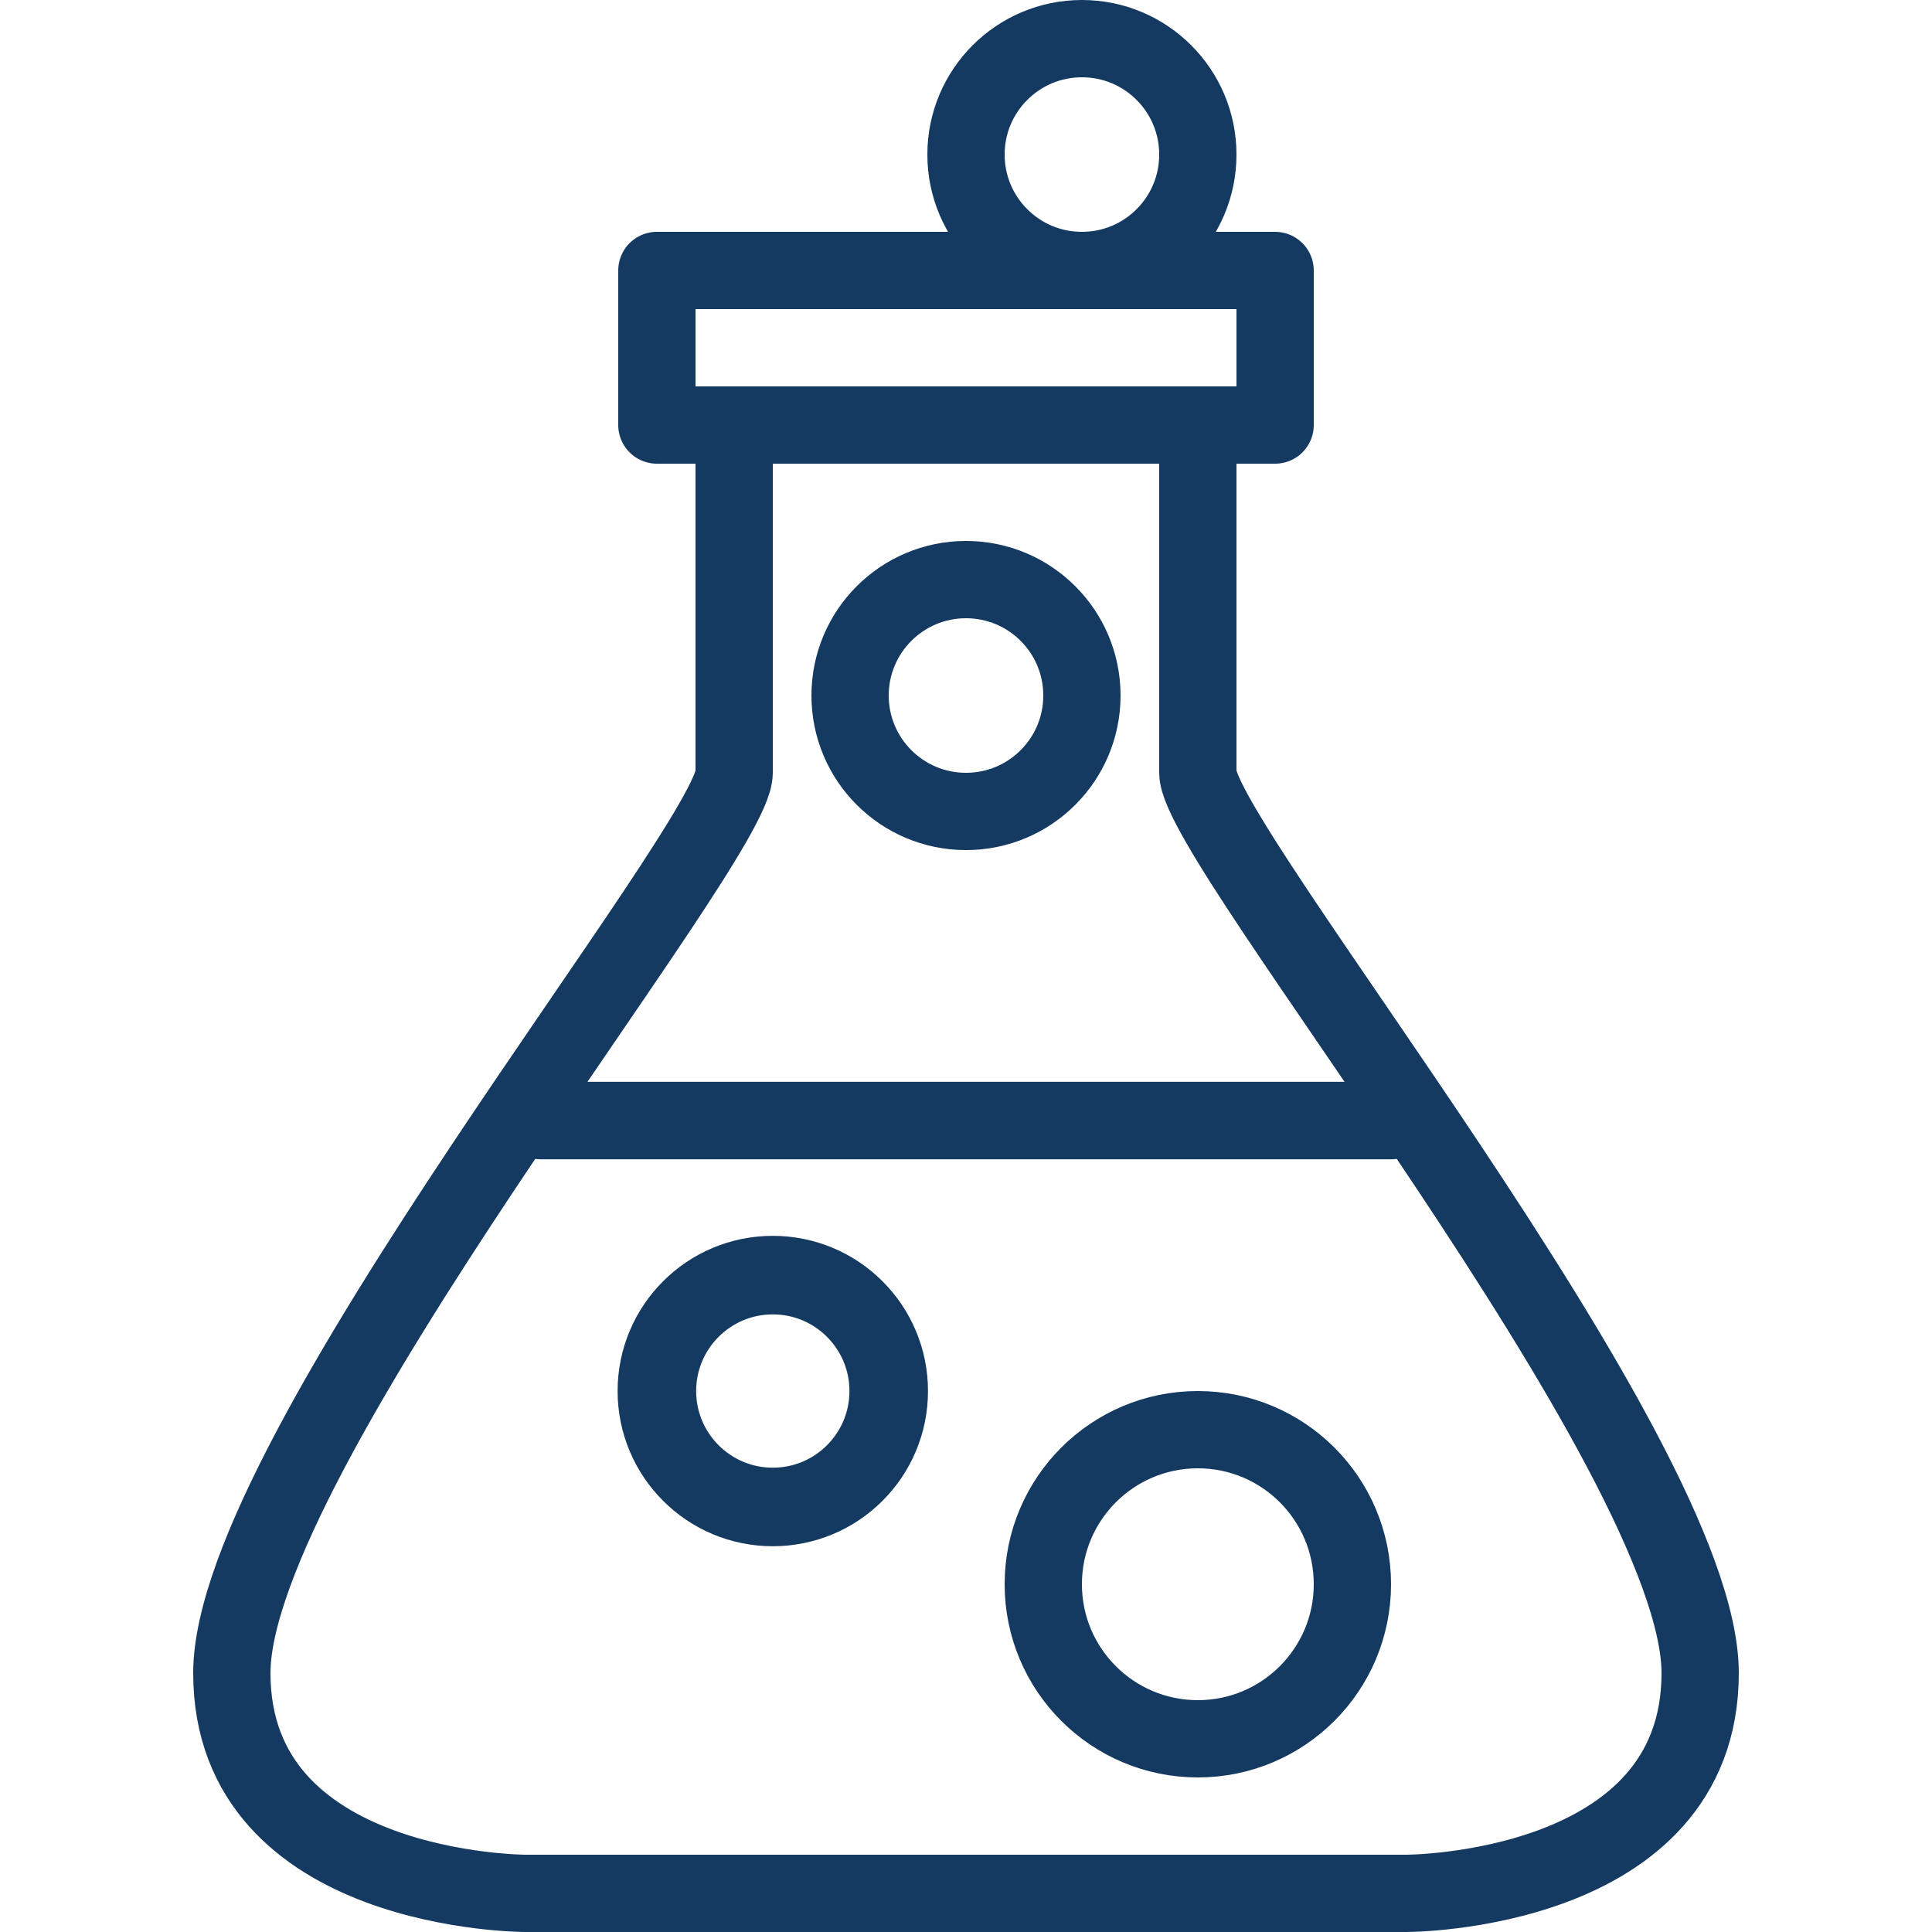 <svg xmlns="http://www.w3.org/2000/svg" xmlns:xlink="http://www.w3.org/1999/xlink" fill="#153a62" viewBox="0 0 50 50" width="500px" height="500px"><path fill="none" stroke="#153a62" stroke-width="2" stroke-linecap="round" stroke-miterlimit="10" d="M19,11c0,0,0,7.158,0,9c0,1.848-13,17.624-13,23.3C6,49,13.6,49,13.6,49h22.8c0,0,7.6,0,7.6-5.7c0-5.676-13-21.452-13-23.3c0-1.842,0-9,0-9"></path><circle fill="none" stroke="#153a62" stroke-width="2" stroke-linecap="round" stroke-miterlimit="10" cx="31" cy="41" r="4"></circle><circle fill="none" stroke="#153a62" stroke-width="2.033" stroke-linecap="round" stroke-miterlimit="10" cx="20" cy="36" r="3"></circle><circle fill="none" stroke="#153a62" stroke-width="2" stroke-linecap="round" stroke-miterlimit="10" cx="28" cy="4" r="3"></circle><circle fill="none" stroke="#153a62" stroke-width="2" stroke-linecap="round" stroke-miterlimit="10" cx="25" cy="18" r="3"></circle><rect x="17" y="7" fill="none" stroke="#153a62" stroke-width="2" stroke-linecap="round" stroke-linejoin="round" stroke-miterlimit="10" width="16" height="4"></rect><line fill="none" stroke="#153a62" stroke-width="2.005" stroke-linecap="round" stroke-miterlimit="10" x1="36" y1="29" x2="14" y2="29"></line></svg>